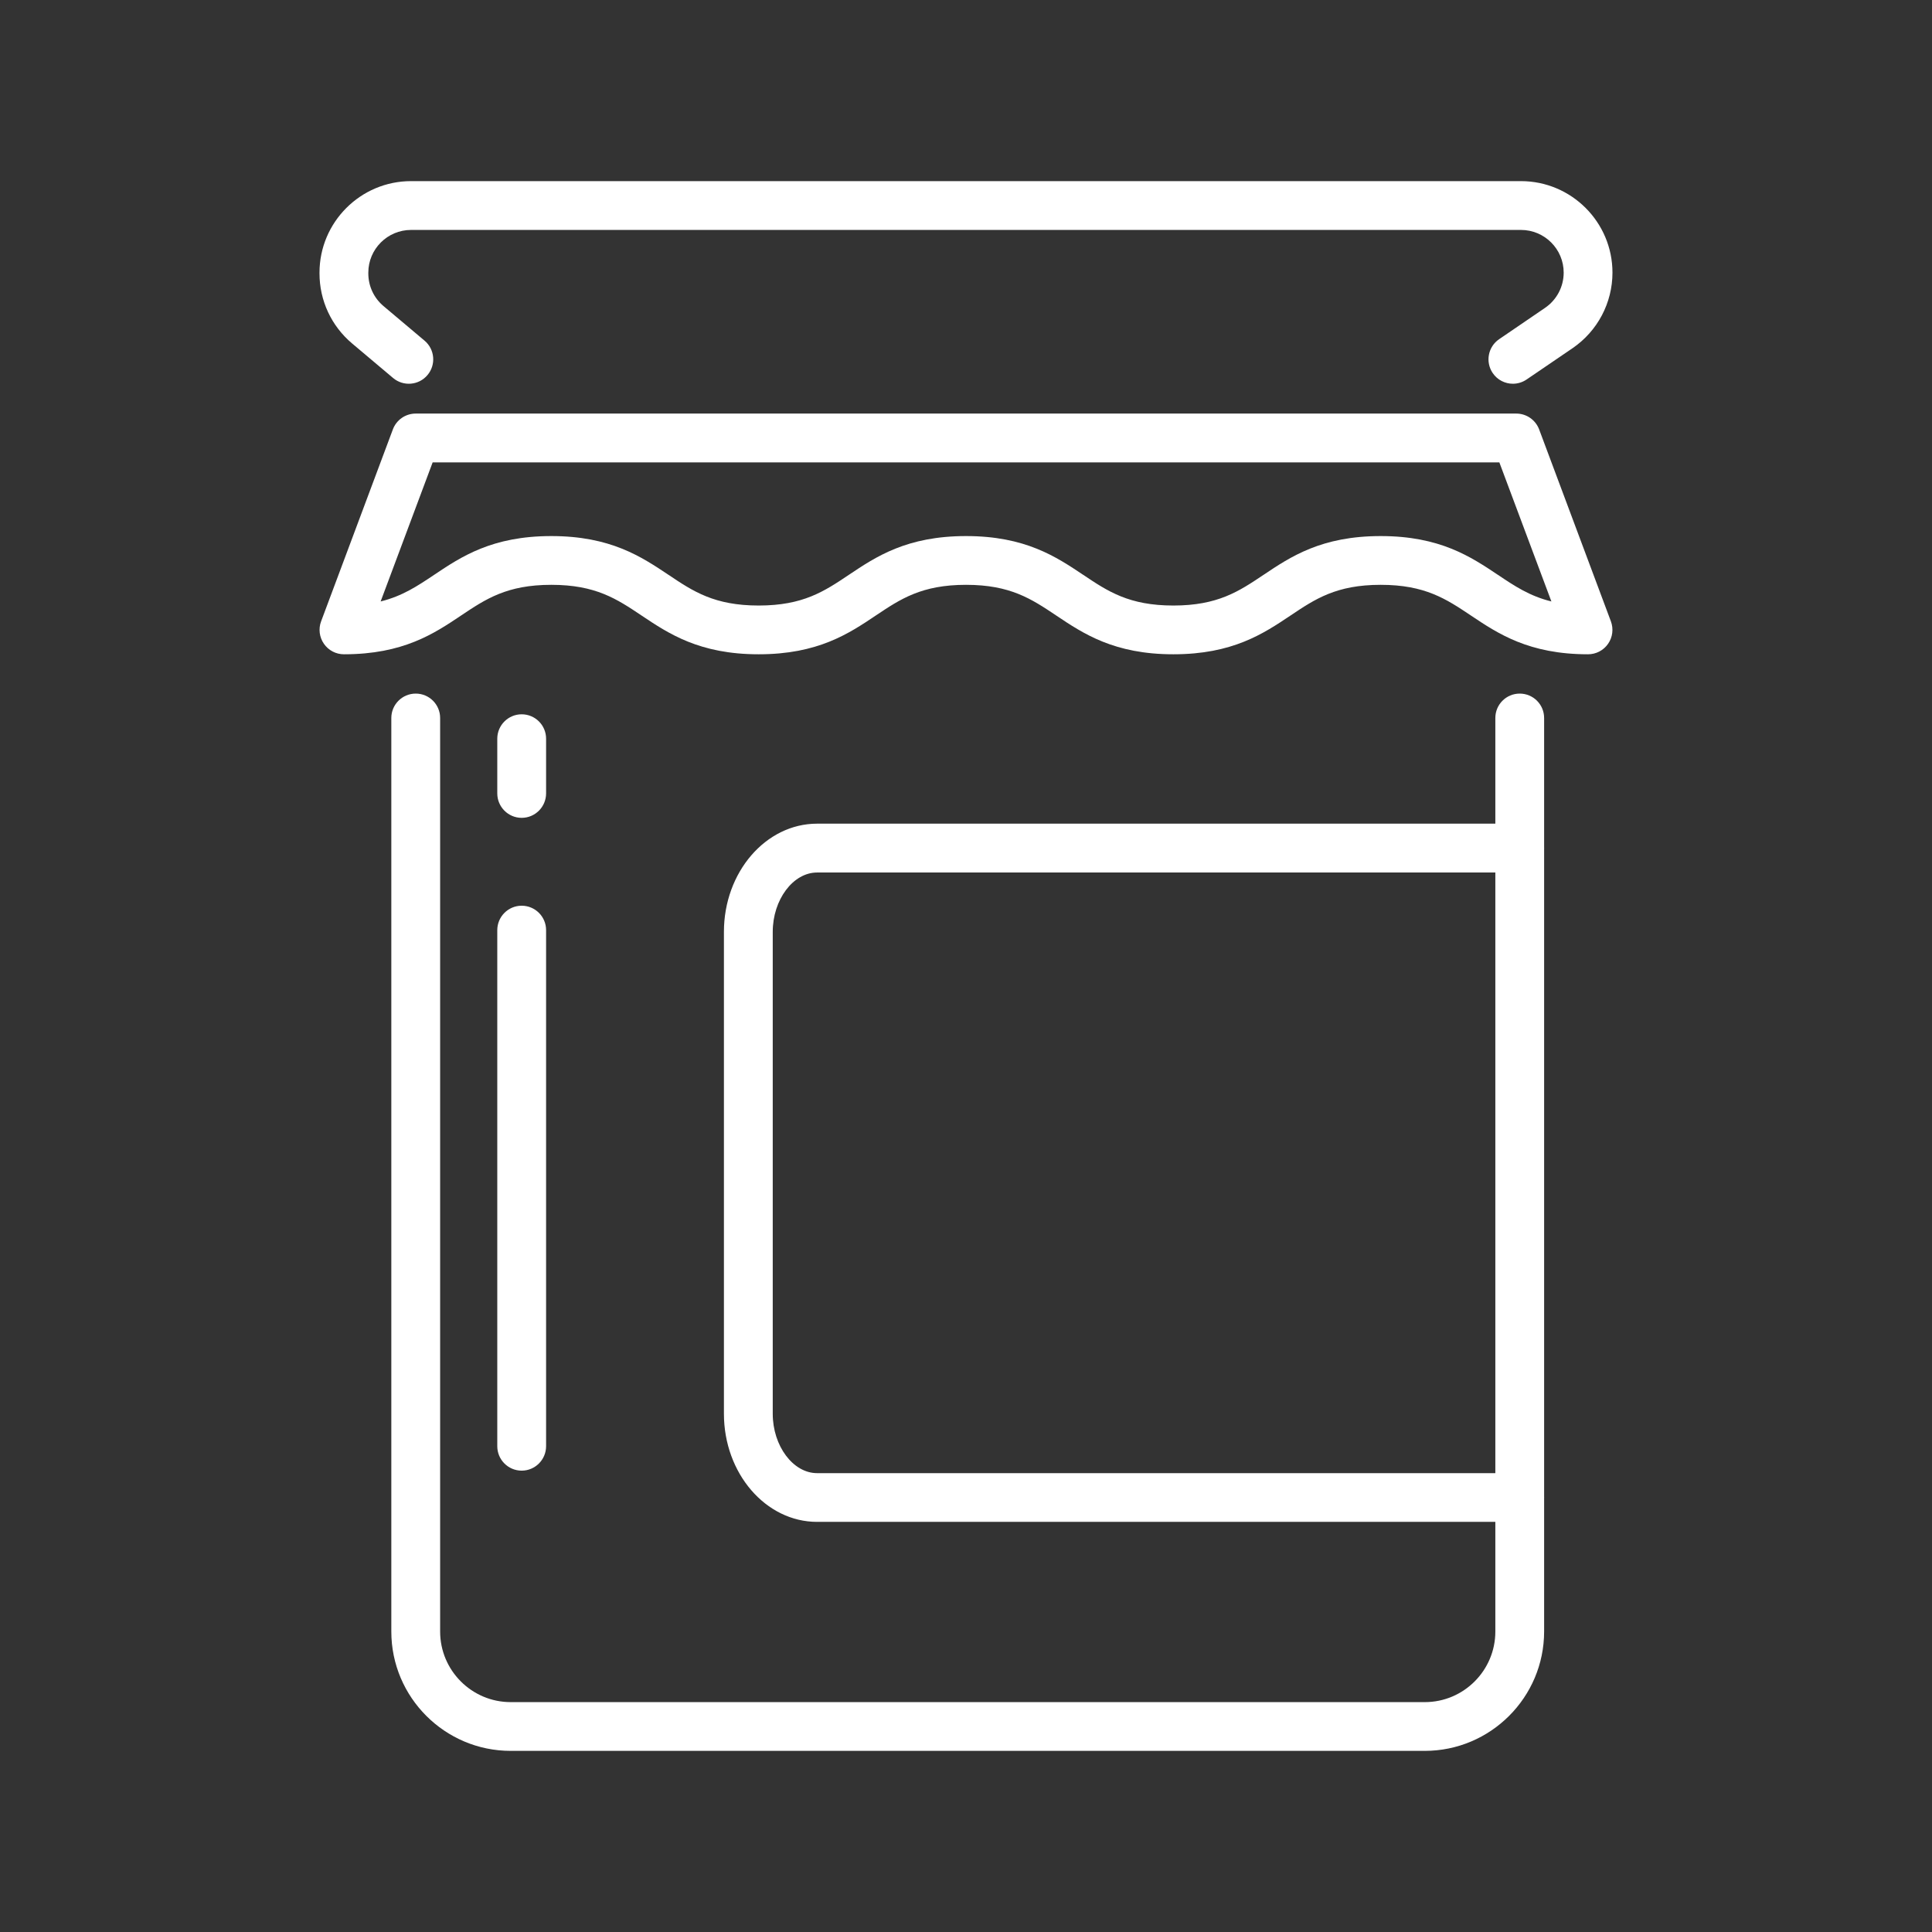 <?xml version="1.0" encoding="utf-8"?>
<!-- Generator: Adobe Illustrator 16.0.0, SVG Export Plug-In . SVG Version: 6.00 Build 0)  -->
<!DOCTYPE svg PUBLIC "-//W3C//DTD SVG 1.1//EN" "http://www.w3.org/Graphics/SVG/1.1/DTD/svg11.dtd">
<svg version="1.1" id="Calque_1" xmlns="http://www.w3.org/2000/svg" xmlns:xlink="http://www.w3.org/1999/xlink" x="0px" y="0px"
	 width="64px" height="64px" viewBox="0 0 64 64" enable-background="new 0 0 64 64" xml:space="preserve">
<rect x="0" y="0" width="64" height="64" fill="#333333" stroke="none"/>
<g>
	<g>
		<path fill="#FFFFFF" d="M52.606,21.674c-1.962,0-2.983-0.684-3.884-1.287c-0.813-0.543-1.514-1.014-2.985-1.014
			c-1.471,0-2.172,0.471-2.983,1.014c-0.901,0.604-1.922,1.287-3.884,1.287c-1.964,0-2.984-0.684-3.885-1.287
			c-0.812-0.543-1.513-1.014-2.984-1.014s-2.173,0.471-2.985,1.014c-0.9,0.604-1.92,1.287-3.884,1.287
			c-1.962,0-2.983-0.684-3.884-1.287c-0.812-0.543-1.513-1.014-2.985-1.014c-1.471,0-2.173,0.471-2.985,1.014
			c-0.9,0.604-1.921,1.287-3.884,1.287c-0.265,0-0.513-0.129-0.664-0.348c-0.151-0.217-0.186-0.494-0.093-0.743l2.377-6.358
			c0.118-0.316,0.42-0.525,0.757-0.525h36.457c0.337,0,0.639,0.209,0.758,0.525l2.377,6.358c0.092,0.249,0.058,0.526-0.093,0.743
			C53.119,21.545,52.871,21.674,52.606,21.674z M32.001,17.758c1.963,0,2.983,0.684,3.884,1.286
			c0.813,0.544,1.514,1.015,2.985,1.015c1.47,0,2.172-0.471,2.983-1.014c0.901-0.604,1.922-1.287,3.884-1.287
			c1.963,0,2.984,0.684,3.885,1.286c0.55,0.368,1.048,0.702,1.77,0.88l-1.724-4.607H14.332l-1.723,4.607
			c0.721-0.178,1.22-0.512,1.77-0.88c0.9-0.603,1.921-1.286,3.884-1.286s2.983,0.684,3.885,1.286
			c0.812,0.544,1.513,1.015,2.984,1.015c1.472,0,2.173-0.471,2.985-1.015C29.017,18.441,30.038,17.758,32.001,17.758z"/>
		<path fill="#FFFFFF" d="M50.116,12.712c-0.258,0-0.512-0.124-0.668-0.354c-0.25-0.368-0.156-0.871,0.213-1.122l1.52-1.037
			c0.387-0.264,0.618-0.701,0.618-1.168c0-0.78-0.634-1.414-1.414-1.414H13.616c-0.78,0-1.415,0.634-1.415,1.414v0.027
			c0,0.418,0.183,0.812,0.503,1.081l1.36,1.146c0.341,0.287,0.385,0.798,0.097,1.139c-0.287,0.342-0.797,0.386-1.139,0.098
			l-1.36-1.146c-0.685-0.577-1.078-1.422-1.078-2.317V9.031C10.585,7.359,11.945,6,13.616,6h36.768c1.671,0,3.031,1.359,3.031,3.031
			c0,1.002-0.495,1.938-1.323,2.504l-1.521,1.036C50.432,12.666,50.273,12.712,50.116,12.712z"/>
	</g>
	<path fill="#FFFFFF" d="M47.197,58H16.917c-2.18,0-3.954-1.773-3.954-3.953V23.784c0-0.446,0.362-0.808,0.809-0.808
		c0.446,0,0.808,0.361,0.808,0.808v30.263c0,1.289,1.048,2.338,2.337,2.338h30.281c1.289,0,2.337-1.049,2.337-2.338V23.784
		c0-0.446,0.361-0.808,0.808-0.808c0.446,0,0.808,0.361,0.808,0.808v30.263C51.15,56.227,49.376,58,47.197,58z"/>
	<path fill="#FFFFFF" d="M50.342,50.414H27.068c-1.702,0-3.087-1.606-3.087-3.582V30.869c0-1.976,1.385-3.584,3.087-3.584h23.274
		c0.446,0,0.808,0.363,0.808,0.809c0,0.447-0.362,0.809-0.808,0.809H27.068c-0.797,0-1.47,0.9-1.47,1.967v15.963
		c0,1.065,0.672,1.967,1.47,1.967h23.274c0.446,0,0.808,0.361,0.808,0.809C51.15,50.053,50.788,50.414,50.342,50.414z"/>
	<path fill="#FFFFFF" d="M17.281,48.717c-0.446,0-0.808-0.362-0.808-0.809V30.812c0-0.446,0.362-0.809,0.808-0.809
		c0.447,0,0.809,0.362,0.809,0.809v17.097C18.089,48.354,17.728,48.717,17.281,48.717z"/>
	<path fill="#FFFFFF" d="M17.281,27.092c-0.446,0-0.808-0.363-0.808-0.809v-1.813c0-0.445,0.362-0.808,0.808-0.808
		c0.447,0,0.809,0.362,0.809,0.808v1.813C18.089,26.729,17.728,27.092,17.281,27.092z"/>
</g>
</svg>
